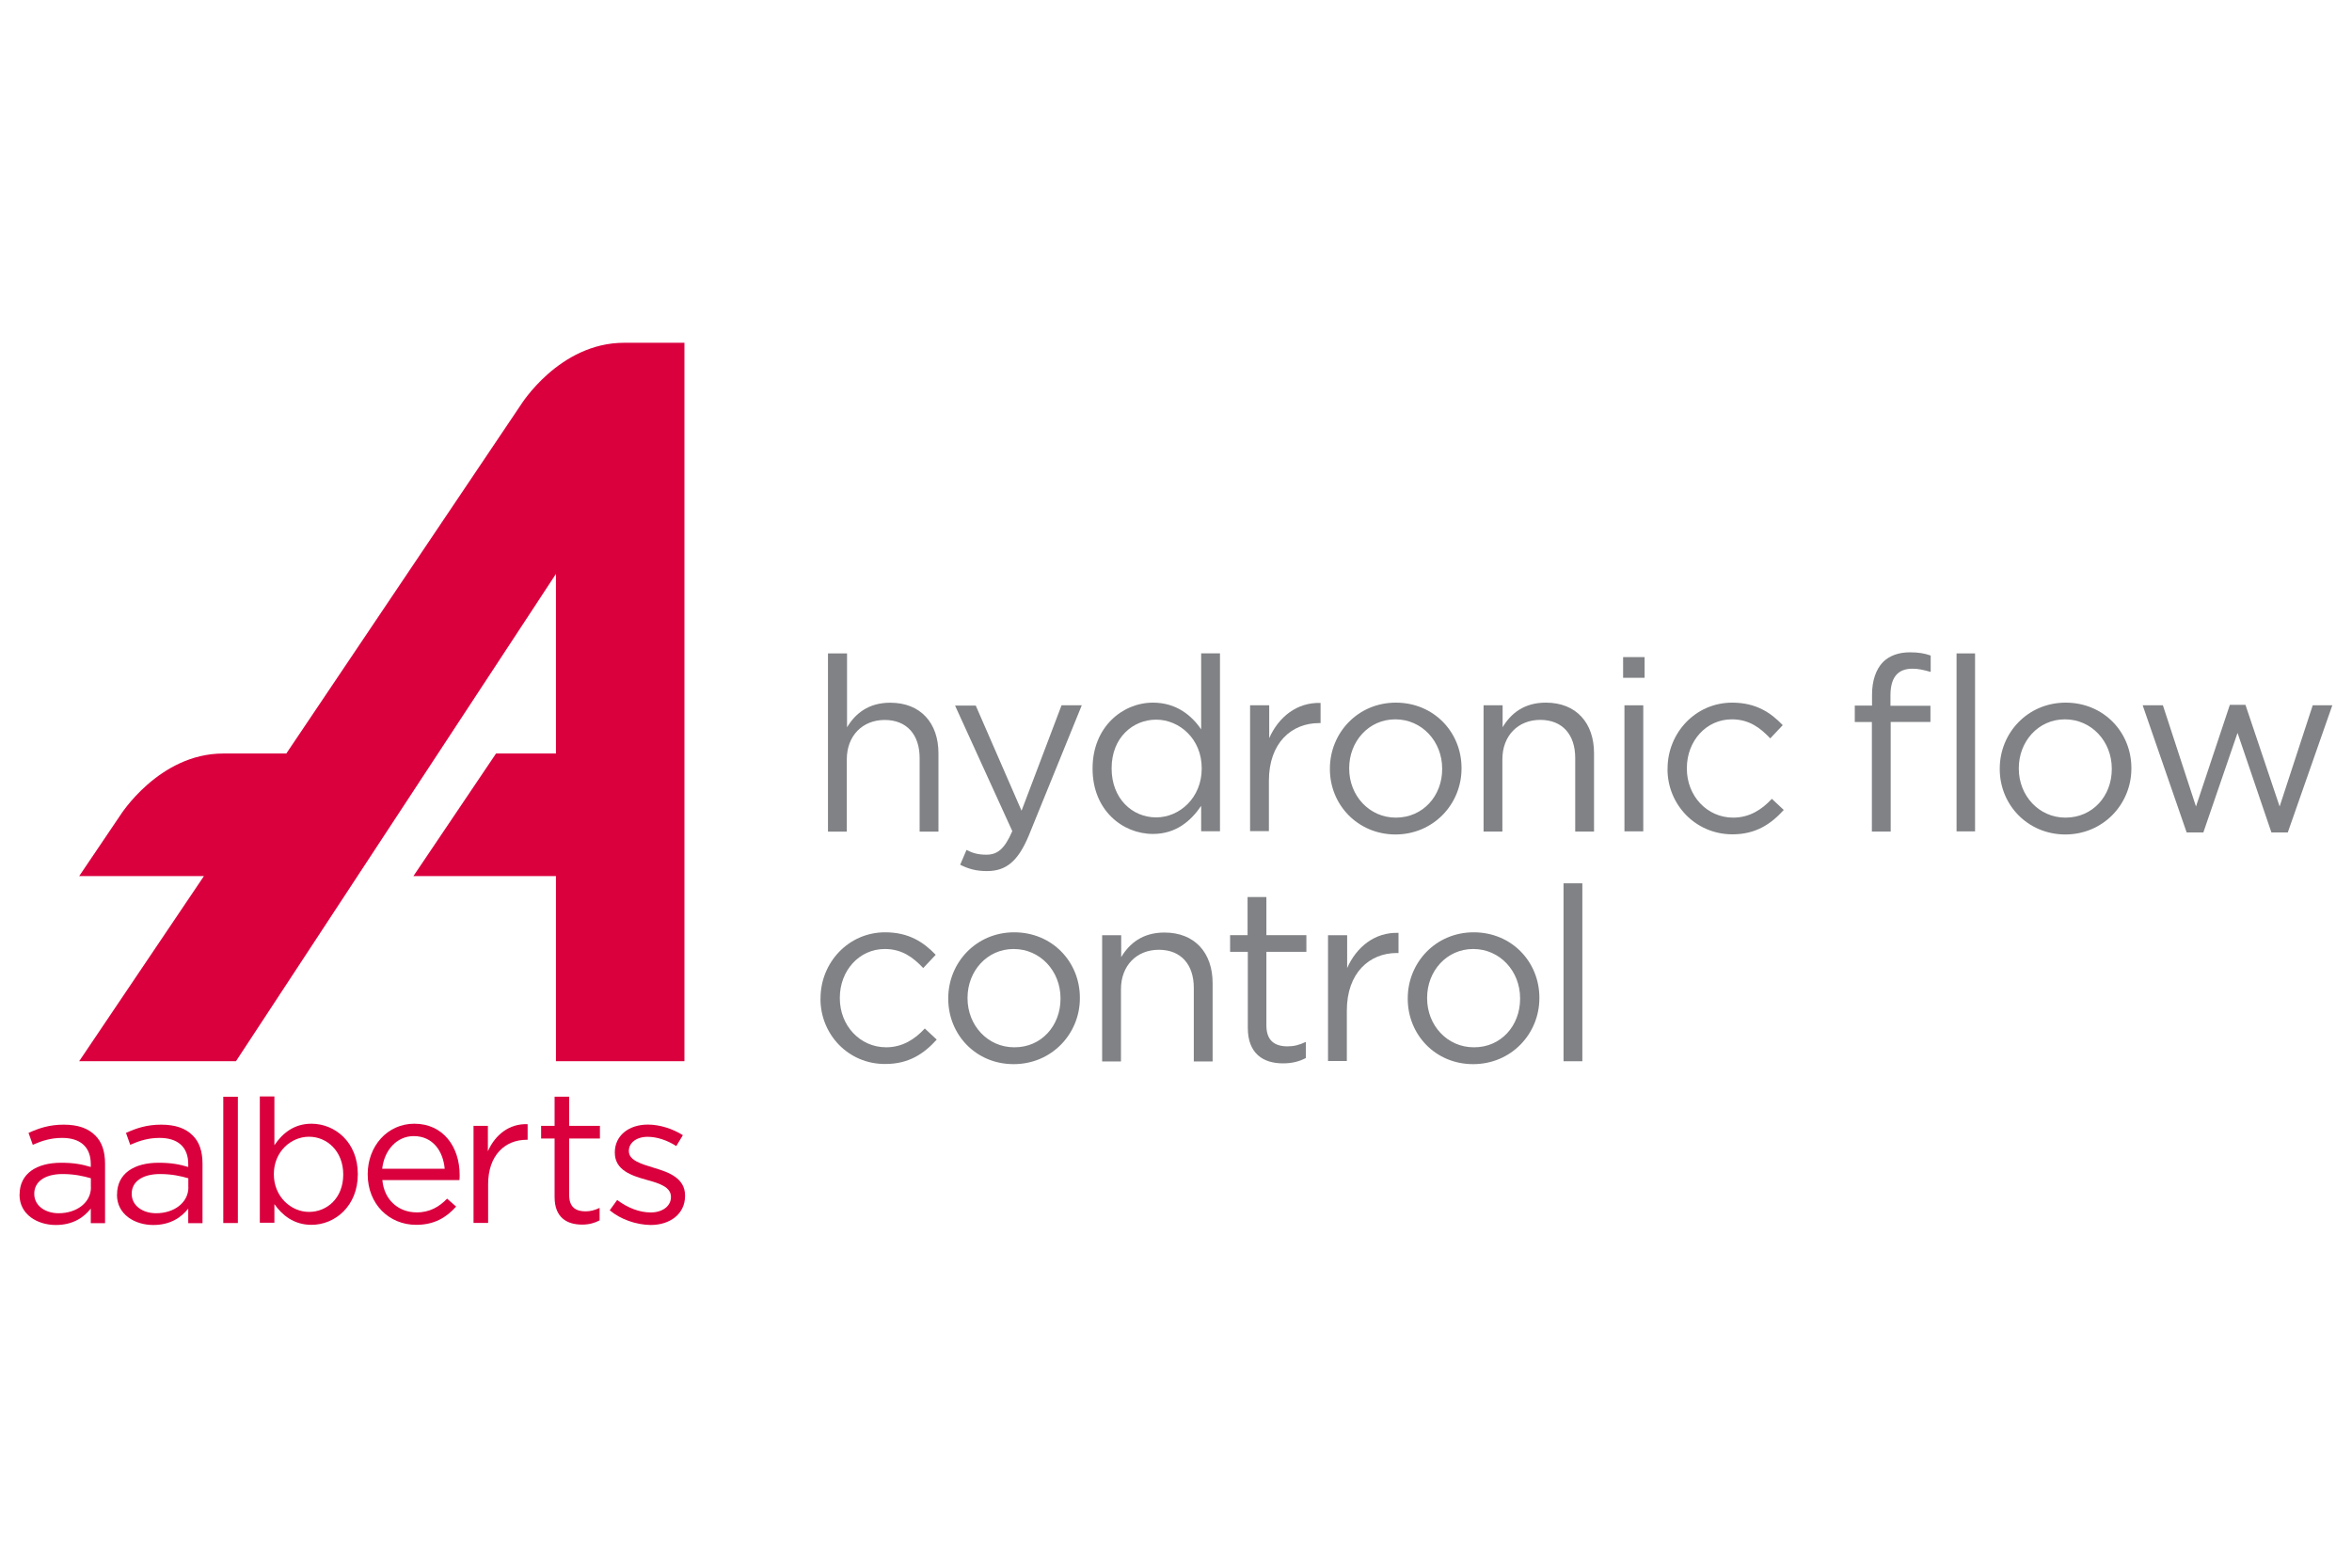<?xml version="1.0" encoding="UTF-8"?>
<svg id="aalberts" xmlns="http://www.w3.org/2000/svg" viewBox="0 0 300 200">
  <defs>
    <style>
      .cls-1 {
        fill: #808285;
      }

      .cls-2 {
        fill: #da003e;
      }
    </style>
  </defs>
  <path class="cls-2" d="M87.3,43.73h-7.7c-8.28,0-13.18,7.94-13.18,7.94l-29.9,44.46h-8.04c-8.24,0-13.18,7.94-13.18,7.94l-5.2,7.7h15.91l-15.91,23.61h20l40.81-62.16v22.91h-7.64l-10.54,15.64h18.18v23.61h16.39V43.73Z"/>
  <path class="cls-2" d="M11.59,151.47v-1.15c-.91-.27-2.09-.54-3.61-.54-2.3,0-3.61,1.01-3.61,2.5v.03c0,1.55,1.45,2.47,3.11,2.47,2.3,0,4.12-1.35,4.12-3.31M2.5,152.42v-.03c0-2.67,2.16-4.05,5.3-4.05,1.59,0,2.67.2,3.78.54v-.37c0-2.2-1.35-3.34-3.65-3.34-1.45,0-2.6.37-3.75.88l-.54-1.52c1.35-.61,2.67-1.05,4.49-1.05s3.11.47,3.99,1.35c.88.84,1.28,2.06,1.28,3.65v7.57h-1.82v-1.86c-.88,1.11-2.26,2.09-4.46,2.09-2.33,0-4.63-1.32-4.63-3.85"/>
  <path class="cls-2" d="M24.02,151.47v-1.15c-.91-.27-2.09-.54-3.61-.54-2.3,0-3.61,1.01-3.61,2.5v.03c0,1.55,1.45,2.47,3.11,2.47,2.3,0,4.12-1.35,4.12-3.31M14.93,152.42v-.03c0-2.67,2.16-4.05,5.3-4.05,1.59,0,2.67.2,3.78.54v-.37c0-2.2-1.35-3.34-3.65-3.34-1.45,0-2.6.37-3.75.88l-.54-1.52c1.35-.61,2.67-1.05,4.49-1.05s3.11.47,3.99,1.35c.88.84,1.28,2.06,1.28,3.65v7.57h-1.82v-1.86c-.88,1.11-2.26,2.09-4.46,2.09-2.33,0-4.63-1.32-4.63-3.85"/>
  <rect class="cls-2" x="28.48" y="139.92" width="1.86" height="16.11"/>
  <path class="cls-2" d="M43.78,149.85v-.03c0-2.91-2.03-4.8-4.36-4.8s-4.49,1.93-4.49,4.76v.03c0,2.87,2.2,4.8,4.49,4.8s4.36-1.76,4.36-4.76M35,153.63v2.36h-1.86v-16.11h1.86v6.22c1.01-1.49,2.47-2.74,4.73-2.74,2.97,0,5.91,2.33,5.91,6.42v.03c0,4.05-2.91,6.45-5.91,6.45-2.26,0-3.75-1.25-4.73-2.64"/>
  <path class="cls-2" d="M56.72,149.1c-.2-2.26-1.52-4.16-3.95-4.16-2.13,0-3.75,1.76-4.02,4.16h7.97ZM53.11,154.68c1.69,0,2.91-.71,3.92-1.76l1.15,1.01c-1.25,1.39-2.77,2.33-5.1,2.33-3.41,0-6.18-2.6-6.18-6.45,0-3.58,2.5-6.45,5.95-6.45,3.65,0,5.78,2.91,5.78,6.55,0,.17,0,.37-.03.64h-9.83c.24,2.64,2.16,4.12,4.36,4.12"/>
  <path class="cls-2" d="M60.37,143.63h1.86v3.24c.91-2.06,2.7-3.55,5.07-3.45v1.99h-.14c-2.7,0-4.9,1.93-4.9,5.68v4.93h-1.86v-12.4h-.03Z"/>
  <path class="cls-2" d="M70.74,152.72v-7.47h-1.72v-1.62h1.72v-3.72h1.86v3.72h3.92v1.62h-3.92v7.23c0,1.52.84,2.06,2.09,2.06.61,0,1.15-.14,1.79-.44v1.59c-.64.34-1.35.54-2.23.54-2.03,0-3.51-.98-3.51-3.51"/>
  <path class="cls-2" d="M77.77,154.41l.95-1.32c1.35,1.01,2.84,1.59,4.29,1.59s2.57-.78,2.57-1.96v-.03c0-1.25-1.45-1.72-3.07-2.16-1.93-.54-4.09-1.22-4.09-3.48v-.03c0-2.13,1.76-3.55,4.22-3.55,1.52,0,3.18.54,4.46,1.35l-.84,1.39c-1.15-.74-2.47-1.18-3.65-1.18-1.45,0-2.4.78-2.4,1.79v.03c0,1.18,1.52,1.62,3.18,2.13,1.93.57,3.99,1.32,3.99,3.55v.03c0,2.33-1.93,3.72-4.39,3.72-1.86-.03-3.82-.71-5.2-1.86"/>
  <path class="cls-1" d="M105.64,83.36h2.4v9.43c1.05-1.76,2.74-3.14,5.51-3.14,3.89,0,6.15,2.6,6.15,6.45v10h-2.4v-9.39c0-2.97-1.62-4.86-4.46-4.86s-4.83,2.03-4.83,5.03v9.22h-2.4v-22.74h.03Z"/>
  <path class="cls-1" d="M135.41,89.98h2.57l-6.76,16.62c-1.39,3.34-2.94,4.53-5.34,4.53-1.35,0-2.33-.27-3.41-.81l.81-1.89c.78.41,1.49.61,2.53.61,1.42,0,2.33-.74,3.31-3.01l-7.3-16.01h2.64l5.84,13.41,5.1-13.45Z"/>
  <path class="cls-1" d="M139.36,98.09v-.07c0-5.27,3.82-8.38,7.7-8.38,2.97,0,4.93,1.62,6.15,3.41v-9.7h2.4v22.7h-2.4v-3.24c-1.32,1.93-3.21,3.58-6.15,3.58-3.89,0-7.7-3.04-7.7-8.31ZM153.28,98.06v-.07c0-3.72-2.84-6.18-5.81-6.18s-5.68,2.3-5.68,6.18v.07c0,3.78,2.6,6.22,5.68,6.22,3.01,0,5.81-2.53,5.81-6.22Z"/>
  <path class="cls-1" d="M159.49,89.98h2.4v4.19c1.18-2.67,3.51-4.59,6.55-4.49v2.57h-.2c-3.51,0-6.39,2.53-6.39,7.36v6.42h-2.4v-16.05h.03Z"/>
  <path class="cls-1" d="M169.63,98.12v-.07c0-4.53,3.55-8.41,8.41-8.41s8.38,3.78,8.38,8.34v.07c0,4.53-3.58,8.41-8.45,8.41-4.83-.03-8.34-3.82-8.34-8.34ZM183.95,98.12v-.07c0-3.45-2.57-6.28-5.98-6.28s-5.88,2.84-5.88,6.22v.07c0,3.45,2.57,6.25,5.95,6.25,3.48,0,5.91-2.8,5.91-6.18Z"/>
  <path class="cls-1" d="M189.26,89.98h2.4v2.8c1.05-1.76,2.74-3.14,5.51-3.14,3.89,0,6.15,2.6,6.15,6.45v10h-2.4v-9.39c0-2.97-1.62-4.86-4.46-4.86s-4.83,2.03-4.83,5.03v9.22h-2.4v-16.11h.03Z"/>
  <path class="cls-1" d="M207.03,83.83h2.74v2.64h-2.74v-2.64ZM207.2,89.98h2.4v16.08h-2.4v-16.08Z"/>
  <path class="cls-1" d="M212.7,98.12v-.07c0-4.53,3.55-8.41,8.24-8.41,3.04,0,4.93,1.28,6.45,2.87l-1.59,1.69c-1.28-1.35-2.7-2.43-4.9-2.43-3.28,0-5.74,2.77-5.74,6.22v.07c0,3.48,2.57,6.25,5.91,6.25,2.06,0,3.65-1.01,4.93-2.4l1.52,1.42c-1.62,1.79-3.55,3.11-6.55,3.11-4.73,0-8.28-3.82-8.28-8.31Z"/>
  <path class="cls-1" d="M238.78,92.11h-2.2v-2.09h2.2v-1.39c0-1.82.51-3.24,1.39-4.16.81-.81,1.99-1.25,3.45-1.25,1.11,0,1.86.14,2.64.41v2.09c-.88-.24-1.52-.41-2.33-.41-1.86,0-2.8,1.11-2.8,3.41v1.32h5.1v2.06h-5.07v13.99h-2.4v-13.99h.03ZM249.56,83.36h2.36v22.7h-2.36v-22.7Z"/>
  <path class="cls-1" d="M255.07,98.12v-.07c0-4.53,3.55-8.41,8.41-8.41s8.38,3.78,8.38,8.34v.07c0,4.53-3.58,8.41-8.45,8.41-4.83-.03-8.34-3.82-8.34-8.34ZM269.36,98.12v-.07c0-3.45-2.57-6.28-5.98-6.28s-5.88,2.84-5.88,6.22v.07c0,3.45,2.57,6.25,5.95,6.25,3.51,0,5.91-2.8,5.91-6.18Z"/>
  <path class="cls-1" d="M273.31,89.98h2.57l4.22,12.91,4.32-12.97h1.99l4.36,12.97,4.22-12.91h2.5l-5.68,16.22h-2.09l-4.32-12.7-4.36,12.7h-2.13l-5.61-16.22Z"/>
  <path class="cls-1" d="M104.66,127.42v-.07c0-4.53,3.55-8.41,8.24-8.41,3.04,0,4.93,1.28,6.45,2.87l-1.59,1.69c-1.28-1.35-2.7-2.43-4.9-2.43-3.28,0-5.74,2.77-5.74,6.22v.07c0,3.48,2.57,6.25,5.91,6.25,2.06,0,3.65-1.01,4.93-2.4l1.52,1.42c-1.62,1.79-3.55,3.11-6.55,3.11-4.73.03-8.28-3.78-8.28-8.31Z"/>
  <path class="cls-1" d="M120.95,127.42v-.07c0-4.53,3.55-8.41,8.41-8.41s8.38,3.78,8.38,8.34v.07c0,4.53-3.58,8.41-8.45,8.41-4.83,0-8.34-3.78-8.34-8.34ZM135.27,127.42v-.07c0-3.45-2.57-6.28-5.98-6.28s-5.88,2.84-5.88,6.22v.07c0,3.45,2.57,6.25,5.95,6.25,3.48.03,5.91-2.77,5.91-6.18Z"/>
  <path class="cls-1" d="M140.61,119.31h2.4v2.8c1.05-1.76,2.74-3.14,5.51-3.14,3.89,0,6.15,2.6,6.15,6.45v10h-2.4v-9.39c0-2.97-1.62-4.86-4.46-4.86s-4.83,2.03-4.83,5.03v9.22h-2.4v-16.11h.03Z"/>
  <path class="cls-1" d="M159.16,131.13v-9.7h-2.26v-2.13h2.23v-4.86h2.4v4.86h5.1v2.13h-5.1v9.39c0,1.96,1.08,2.67,2.7,2.67.81,0,1.49-.17,2.33-.57v2.06c-.84.44-1.76.68-2.91.68-2.53,0-4.49-1.25-4.49-4.53Z"/>
  <path class="cls-1" d="M169.43,119.31h2.4v4.19c1.18-2.67,3.51-4.59,6.55-4.49v2.57h-.2c-3.51,0-6.39,2.53-6.39,7.36v6.42h-2.4v-16.05h.03Z"/>
  <path class="cls-1" d="M179.56,127.42v-.07c0-4.53,3.55-8.41,8.41-8.41s8.38,3.78,8.38,8.34v.07c0,4.53-3.58,8.41-8.45,8.41-4.83,0-8.34-3.78-8.34-8.34ZM193.89,127.42v-.07c0-3.45-2.57-6.28-5.98-6.28s-5.88,2.84-5.88,6.22v.07c0,3.45,2.57,6.25,5.95,6.25,3.48.03,5.91-2.77,5.91-6.18Z"/>
  <path class="cls-1" d="M199.43,112.69h2.4v22.7h-2.4v-22.7Z"/>
</svg>